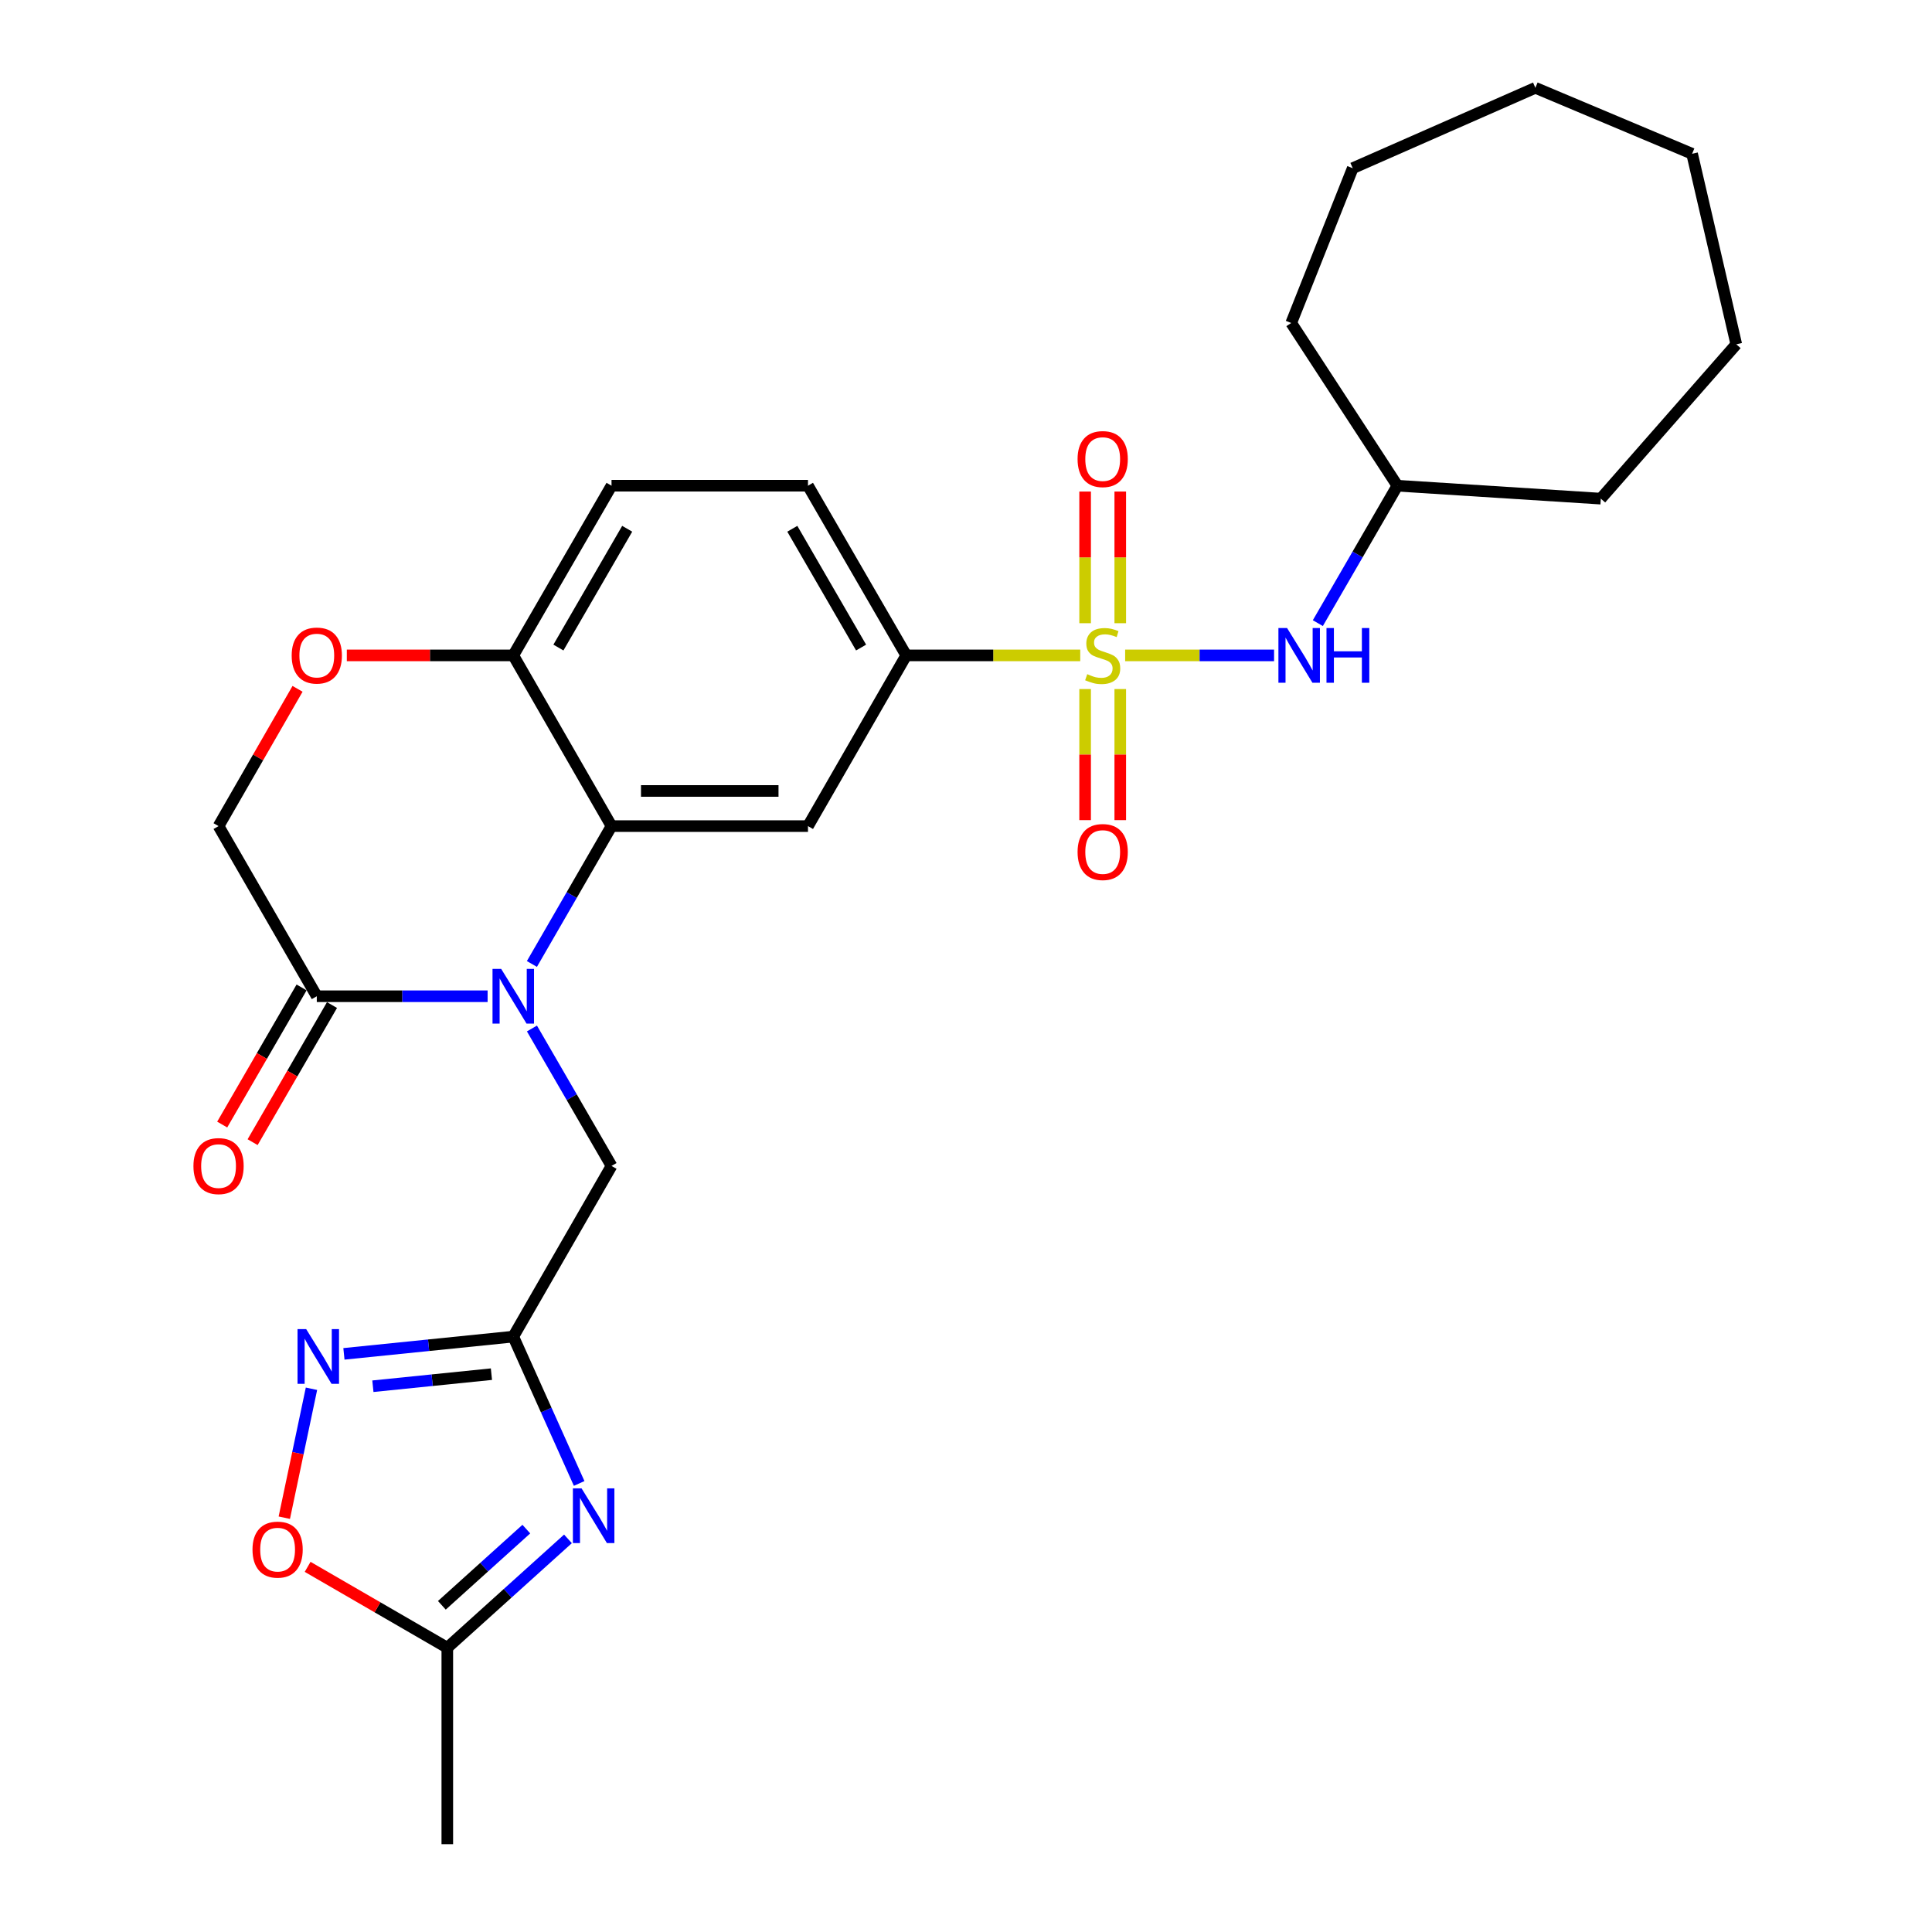 <?xml version='1.0' encoding='iso-8859-1'?>
<svg version='1.1' baseProfile='full'
              xmlns='http://www.w3.org/2000/svg'
                      xmlns:rdkit='http://www.rdkit.org/xml'
                      xmlns:xlink='http://www.w3.org/1999/xlink'
                  xml:space='preserve'
width='1000px' height='1000px' viewBox='0 0 1000 1000'>
<!-- END OF HEADER -->
<rect style='opacity:1.0;fill:#FFFFFF;stroke:none' width='1000' height='1000' x='0' y='0'> </rect>
<path class='bond-7' d='M 559.13,339.232 L 514.098,339.232' style='fill:none;fill-rule:evenodd;stroke:#CCCC00;stroke-width:6px;stroke-linecap:butt;stroke-linejoin:miter;stroke-opacity:1' />
<path class='bond-7' d='M 514.098,339.232 L 469.067,339.232' style='fill:none;fill-rule:evenodd;stroke:#000000;stroke-width:6px;stroke-linecap:butt;stroke-linejoin:miter;stroke-opacity:1' />
<path class='bond-8' d='M 582.374,339.232 L 620.915,339.232' style='fill:none;fill-rule:evenodd;stroke:#CCCC00;stroke-width:6px;stroke-linecap:butt;stroke-linejoin:miter;stroke-opacity:1' />
<path class='bond-8' d='M 620.915,339.232 L 659.455,339.232' style='fill:none;fill-rule:evenodd;stroke:#0000FF;stroke-width:6px;stroke-linecap:butt;stroke-linejoin:miter;stroke-opacity:1' />
<path class='bond-14' d='M 561.657,356.655 L 561.657,390.577' style='fill:none;fill-rule:evenodd;stroke:#CCCC00;stroke-width:6px;stroke-linecap:butt;stroke-linejoin:miter;stroke-opacity:1' />
<path class='bond-14' d='M 561.657,390.577 L 561.657,424.5' style='fill:none;fill-rule:evenodd;stroke:#FF0000;stroke-width:6px;stroke-linecap:butt;stroke-linejoin:miter;stroke-opacity:1' />
<path class='bond-14' d='M 579.846,356.655 L 579.846,390.577' style='fill:none;fill-rule:evenodd;stroke:#CCCC00;stroke-width:6px;stroke-linecap:butt;stroke-linejoin:miter;stroke-opacity:1' />
<path class='bond-14' d='M 579.846,390.577 L 579.846,424.5' style='fill:none;fill-rule:evenodd;stroke:#FF0000;stroke-width:6px;stroke-linecap:butt;stroke-linejoin:miter;stroke-opacity:1' />
<path class='bond-15' d='M 579.846,322.57 L 579.846,288.496' style='fill:none;fill-rule:evenodd;stroke:#CCCC00;stroke-width:6px;stroke-linecap:butt;stroke-linejoin:miter;stroke-opacity:1' />
<path class='bond-15' d='M 579.846,288.496 L 579.846,254.423' style='fill:none;fill-rule:evenodd;stroke:#FF0000;stroke-width:6px;stroke-linecap:butt;stroke-linejoin:miter;stroke-opacity:1' />
<path class='bond-15' d='M 561.657,322.57 L 561.657,288.496' style='fill:none;fill-rule:evenodd;stroke:#CCCC00;stroke-width:6px;stroke-linecap:butt;stroke-linejoin:miter;stroke-opacity:1' />
<path class='bond-15' d='M 561.657,288.496 L 561.657,254.423' style='fill:none;fill-rule:evenodd;stroke:#FF0000;stroke-width:6px;stroke-linecap:butt;stroke-linejoin:miter;stroke-opacity:1' />
<path class='bond-0' d='M 275.313,498.95 L 295.919,463.269' style='fill:none;fill-rule:evenodd;stroke:#0000FF;stroke-width:6px;stroke-linecap:butt;stroke-linejoin:miter;stroke-opacity:1' />
<path class='bond-0' d='M 295.919,463.269 L 316.524,427.589' style='fill:none;fill-rule:evenodd;stroke:#000000;stroke-width:6px;stroke-linecap:butt;stroke-linejoin:miter;stroke-opacity:1' />
<path class='bond-6' d='M 252.384,515.652 L 208.178,515.652' style='fill:none;fill-rule:evenodd;stroke:#0000FF;stroke-width:6px;stroke-linecap:butt;stroke-linejoin:miter;stroke-opacity:1' />
<path class='bond-6' d='M 208.178,515.652 L 163.972,515.652' style='fill:none;fill-rule:evenodd;stroke:#000000;stroke-width:6px;stroke-linecap:butt;stroke-linejoin:miter;stroke-opacity:1' />
<path class='bond-11' d='M 275.335,532.35 L 295.93,567.917' style='fill:none;fill-rule:evenodd;stroke:#0000FF;stroke-width:6px;stroke-linecap:butt;stroke-linejoin:miter;stroke-opacity:1' />
<path class='bond-11' d='M 295.93,567.917 L 316.524,603.484' style='fill:none;fill-rule:evenodd;stroke:#000000;stroke-width:6px;stroke-linecap:butt;stroke-linejoin:miter;stroke-opacity:1' />
<path class='bond-1' d='M 316.524,427.589 L 418.209,427.589' style='fill:none;fill-rule:evenodd;stroke:#000000;stroke-width:6px;stroke-linecap:butt;stroke-linejoin:miter;stroke-opacity:1' />
<path class='bond-1' d='M 331.777,409.4 L 402.957,409.4' style='fill:none;fill-rule:evenodd;stroke:#000000;stroke-width:6px;stroke-linecap:butt;stroke-linejoin:miter;stroke-opacity:1' />
<path class='bond-28' d='M 316.524,427.589 L 265.667,339.232' style='fill:none;fill-rule:evenodd;stroke:#000000;stroke-width:6px;stroke-linecap:butt;stroke-linejoin:miter;stroke-opacity:1' />
<path class='bond-2' d='M 299.774,767.832 L 282.72,729.831' style='fill:none;fill-rule:evenodd;stroke:#0000FF;stroke-width:6px;stroke-linecap:butt;stroke-linejoin:miter;stroke-opacity:1' />
<path class='bond-2' d='M 282.72,729.831 L 265.667,691.83' style='fill:none;fill-rule:evenodd;stroke:#000000;stroke-width:6px;stroke-linecap:butt;stroke-linejoin:miter;stroke-opacity:1' />
<path class='bond-9' d='M 293.978,796.521 L 262.75,824.691' style='fill:none;fill-rule:evenodd;stroke:#0000FF;stroke-width:6px;stroke-linecap:butt;stroke-linejoin:miter;stroke-opacity:1' />
<path class='bond-9' d='M 262.75,824.691 L 231.523,852.861' style='fill:none;fill-rule:evenodd;stroke:#000000;stroke-width:6px;stroke-linecap:butt;stroke-linejoin:miter;stroke-opacity:1' />
<path class='bond-9' d='M 272.427,791.466 L 250.567,811.185' style='fill:none;fill-rule:evenodd;stroke:#0000FF;stroke-width:6px;stroke-linecap:butt;stroke-linejoin:miter;stroke-opacity:1' />
<path class='bond-9' d='M 250.567,811.185 L 228.708,830.904' style='fill:none;fill-rule:evenodd;stroke:#000000;stroke-width:6px;stroke-linecap:butt;stroke-linejoin:miter;stroke-opacity:1' />
<path class='bond-3' d='M 265.667,691.83 L 316.524,603.484' style='fill:none;fill-rule:evenodd;stroke:#000000;stroke-width:6px;stroke-linecap:butt;stroke-linejoin:miter;stroke-opacity:1' />
<path class='bond-4' d='M 265.667,691.83 L 221.841,696.292' style='fill:none;fill-rule:evenodd;stroke:#000000;stroke-width:6px;stroke-linecap:butt;stroke-linejoin:miter;stroke-opacity:1' />
<path class='bond-4' d='M 221.841,696.292 L 178.016,700.755' style='fill:none;fill-rule:evenodd;stroke:#0000FF;stroke-width:6px;stroke-linecap:butt;stroke-linejoin:miter;stroke-opacity:1' />
<path class='bond-4' d='M 254.362,711.264 L 223.684,714.388' style='fill:none;fill-rule:evenodd;stroke:#000000;stroke-width:6px;stroke-linecap:butt;stroke-linejoin:miter;stroke-opacity:1' />
<path class='bond-4' d='M 223.684,714.388 L 193.006,717.511' style='fill:none;fill-rule:evenodd;stroke:#0000FF;stroke-width:6px;stroke-linecap:butt;stroke-linejoin:miter;stroke-opacity:1' />
<path class='bond-10' d='M 161.218,718.819 L 154.187,752.188' style='fill:none;fill-rule:evenodd;stroke:#0000FF;stroke-width:6px;stroke-linecap:butt;stroke-linejoin:miter;stroke-opacity:1' />
<path class='bond-10' d='M 154.187,752.188 L 147.156,785.558' style='fill:none;fill-rule:evenodd;stroke:#FF0000;stroke-width:6px;stroke-linecap:butt;stroke-linejoin:miter;stroke-opacity:1' />
<path class='bond-5' d='M 418.209,427.589 L 469.067,339.232' style='fill:none;fill-rule:evenodd;stroke:#000000;stroke-width:6px;stroke-linecap:butt;stroke-linejoin:miter;stroke-opacity:1' />
<path class='bond-17' d='M 156.101,511.096 L 135.557,546.583' style='fill:none;fill-rule:evenodd;stroke:#000000;stroke-width:6px;stroke-linecap:butt;stroke-linejoin:miter;stroke-opacity:1' />
<path class='bond-17' d='M 135.557,546.583 L 115.013,582.07' style='fill:none;fill-rule:evenodd;stroke:#FF0000;stroke-width:6px;stroke-linecap:butt;stroke-linejoin:miter;stroke-opacity:1' />
<path class='bond-17' d='M 171.842,520.209 L 151.298,555.696' style='fill:none;fill-rule:evenodd;stroke:#000000;stroke-width:6px;stroke-linecap:butt;stroke-linejoin:miter;stroke-opacity:1' />
<path class='bond-17' d='M 151.298,555.696 L 130.754,591.183' style='fill:none;fill-rule:evenodd;stroke:#FF0000;stroke-width:6px;stroke-linecap:butt;stroke-linejoin:miter;stroke-opacity:1' />
<path class='bond-30' d='M 163.972,515.652 L 113.124,427.589' style='fill:none;fill-rule:evenodd;stroke:#000000;stroke-width:6px;stroke-linecap:butt;stroke-linejoin:miter;stroke-opacity:1' />
<path class='bond-18' d='M 469.067,339.232 L 418.209,251.401' style='fill:none;fill-rule:evenodd;stroke:#000000;stroke-width:6px;stroke-linecap:butt;stroke-linejoin:miter;stroke-opacity:1' />
<path class='bond-18' d='M 445.698,335.172 L 410.098,273.69' style='fill:none;fill-rule:evenodd;stroke:#000000;stroke-width:6px;stroke-linecap:butt;stroke-linejoin:miter;stroke-opacity:1' />
<path class='bond-20' d='M 682.111,322.535 L 702.698,286.968' style='fill:none;fill-rule:evenodd;stroke:#0000FF;stroke-width:6px;stroke-linecap:butt;stroke-linejoin:miter;stroke-opacity:1' />
<path class='bond-20' d='M 702.698,286.968 L 723.284,251.401' style='fill:none;fill-rule:evenodd;stroke:#000000;stroke-width:6px;stroke-linecap:butt;stroke-linejoin:miter;stroke-opacity:1' />
<path class='bond-21' d='M 231.523,852.861 L 231.523,954.545' style='fill:none;fill-rule:evenodd;stroke:#000000;stroke-width:6px;stroke-linecap:butt;stroke-linejoin:miter;stroke-opacity:1' />
<path class='bond-31' d='M 231.523,852.861 L 195.376,831.93' style='fill:none;fill-rule:evenodd;stroke:#000000;stroke-width:6px;stroke-linecap:butt;stroke-linejoin:miter;stroke-opacity:1' />
<path class='bond-31' d='M 195.376,831.93 L 159.229,811' style='fill:none;fill-rule:evenodd;stroke:#FF0000;stroke-width:6px;stroke-linecap:butt;stroke-linejoin:miter;stroke-opacity:1' />
<path class='bond-12' d='M 179.514,339.232 L 222.591,339.232' style='fill:none;fill-rule:evenodd;stroke:#FF0000;stroke-width:6px;stroke-linecap:butt;stroke-linejoin:miter;stroke-opacity:1' />
<path class='bond-12' d='M 222.591,339.232 L 265.667,339.232' style='fill:none;fill-rule:evenodd;stroke:#000000;stroke-width:6px;stroke-linecap:butt;stroke-linejoin:miter;stroke-opacity:1' />
<path class='bond-16' d='M 154.011,356.541 L 133.568,392.065' style='fill:none;fill-rule:evenodd;stroke:#FF0000;stroke-width:6px;stroke-linecap:butt;stroke-linejoin:miter;stroke-opacity:1' />
<path class='bond-16' d='M 133.568,392.065 L 113.124,427.589' style='fill:none;fill-rule:evenodd;stroke:#000000;stroke-width:6px;stroke-linecap:butt;stroke-linejoin:miter;stroke-opacity:1' />
<path class='bond-13' d='M 265.667,339.232 L 316.524,251.401' style='fill:none;fill-rule:evenodd;stroke:#000000;stroke-width:6px;stroke-linecap:butt;stroke-linejoin:miter;stroke-opacity:1' />
<path class='bond-13' d='M 289.036,335.172 L 324.636,273.69' style='fill:none;fill-rule:evenodd;stroke:#000000;stroke-width:6px;stroke-linecap:butt;stroke-linejoin:miter;stroke-opacity:1' />
<path class='bond-19' d='M 418.209,251.401 L 316.524,251.401' style='fill:none;fill-rule:evenodd;stroke:#000000;stroke-width:6px;stroke-linecap:butt;stroke-linejoin:miter;stroke-opacity:1' />
<path class='bond-22' d='M 723.284,251.401 L 828.576,258.101' style='fill:none;fill-rule:evenodd;stroke:#000000;stroke-width:6px;stroke-linecap:butt;stroke-linejoin:miter;stroke-opacity:1' />
<path class='bond-23' d='M 723.284,251.401 L 668.334,167.177' style='fill:none;fill-rule:evenodd;stroke:#000000;stroke-width:6px;stroke-linecap:butt;stroke-linejoin:miter;stroke-opacity:1' />
<path class='bond-24' d='M 828.576,258.101 L 898.694,178.212' style='fill:none;fill-rule:evenodd;stroke:#000000;stroke-width:6px;stroke-linecap:butt;stroke-linejoin:miter;stroke-opacity:1' />
<path class='bond-25' d='M 668.334,167.177 L 700.174,87.056' style='fill:none;fill-rule:evenodd;stroke:#000000;stroke-width:6px;stroke-linecap:butt;stroke-linejoin:miter;stroke-opacity:1' />
<path class='bond-26' d='M 898.694,178.212 L 875.827,79.599' style='fill:none;fill-rule:evenodd;stroke:#000000;stroke-width:6px;stroke-linecap:butt;stroke-linejoin:miter;stroke-opacity:1' />
<path class='bond-27' d='M 700.174,87.056 L 794.705,45.455' style='fill:none;fill-rule:evenodd;stroke:#000000;stroke-width:6px;stroke-linecap:butt;stroke-linejoin:miter;stroke-opacity:1' />
<path class='bond-29' d='M 875.827,79.599 L 794.705,45.455' style='fill:none;fill-rule:evenodd;stroke:#000000;stroke-width:6px;stroke-linecap:butt;stroke-linejoin:miter;stroke-opacity:1' />
<path  class='atom-0' d='M 562.752 348.952
Q 563.072 349.072, 564.392 349.632
Q 565.712 350.192, 567.152 350.552
Q 568.632 350.872, 570.072 350.872
Q 572.752 350.872, 574.312 349.592
Q 575.872 348.272, 575.872 345.992
Q 575.872 344.432, 575.072 343.472
Q 574.312 342.512, 573.112 341.992
Q 571.912 341.472, 569.912 340.872
Q 567.392 340.112, 565.872 339.392
Q 564.392 338.672, 563.312 337.152
Q 562.272 335.632, 562.272 333.072
Q 562.272 329.512, 564.672 327.312
Q 567.112 325.112, 571.912 325.112
Q 575.192 325.112, 578.912 326.672
L 577.992 329.752
Q 574.592 328.352, 572.032 328.352
Q 569.272 328.352, 567.752 329.512
Q 566.232 330.632, 566.272 332.592
Q 566.272 334.112, 567.032 335.032
Q 567.832 335.952, 568.952 336.472
Q 570.112 336.992, 572.032 337.592
Q 574.592 338.392, 576.112 339.192
Q 577.632 339.992, 578.712 341.632
Q 579.832 343.232, 579.832 345.992
Q 579.832 349.912, 577.192 352.032
Q 574.592 354.112, 570.232 354.112
Q 567.712 354.112, 565.792 353.552
Q 563.912 353.032, 561.672 352.112
L 562.752 348.952
' fill='#CCCC00'/>
<path  class='atom-1' d='M 259.407 501.492
L 268.687 516.492
Q 269.607 517.972, 271.087 520.652
Q 272.567 523.332, 272.647 523.492
L 272.647 501.492
L 276.407 501.492
L 276.407 529.812
L 272.527 529.812
L 262.567 513.412
Q 261.407 511.492, 260.167 509.292
Q 258.967 507.092, 258.607 506.412
L 258.607 529.812
L 254.927 529.812
L 254.927 501.492
L 259.407 501.492
' fill='#0000FF'/>
<path  class='atom-3' d='M 301.008 770.372
L 310.288 785.372
Q 311.208 786.852, 312.688 789.532
Q 314.168 792.212, 314.248 792.372
L 314.248 770.372
L 318.008 770.372
L 318.008 798.692
L 314.128 798.692
L 304.168 782.292
Q 303.008 780.372, 301.768 778.172
Q 300.568 775.972, 300.208 775.292
L 300.208 798.692
L 296.528 798.692
L 296.528 770.372
L 301.008 770.372
' fill='#0000FF'/>
<path  class='atom-5' d='M 158.48 687.947
L 167.76 702.947
Q 168.68 704.427, 170.16 707.107
Q 171.64 709.787, 171.72 709.947
L 171.72 687.947
L 175.48 687.947
L 175.48 716.267
L 171.6 716.267
L 161.64 699.867
Q 160.48 697.947, 159.24 695.747
Q 158.04 693.547, 157.68 692.867
L 157.68 716.267
L 154 716.267
L 154 687.947
L 158.48 687.947
' fill='#0000FF'/>
<path  class='atom-9' d='M 666.187 325.072
L 675.467 340.072
Q 676.387 341.552, 677.867 344.232
Q 679.347 346.912, 679.427 347.072
L 679.427 325.072
L 683.187 325.072
L 683.187 353.392
L 679.307 353.392
L 669.347 336.992
Q 668.187 335.072, 666.947 332.872
Q 665.747 330.672, 665.387 329.992
L 665.387 353.392
L 661.707 353.392
L 661.707 325.072
L 666.187 325.072
' fill='#0000FF'/>
<path  class='atom-9' d='M 686.587 325.072
L 690.427 325.072
L 690.427 337.112
L 704.907 337.112
L 704.907 325.072
L 708.747 325.072
L 708.747 353.392
L 704.907 353.392
L 704.907 340.312
L 690.427 340.312
L 690.427 353.392
L 686.587 353.392
L 686.587 325.072
' fill='#0000FF'/>
<path  class='atom-11' d='M 130.691 802.083
Q 130.691 795.283, 134.051 791.483
Q 137.411 787.683, 143.691 787.683
Q 149.971 787.683, 153.331 791.483
Q 156.691 795.283, 156.691 802.083
Q 156.691 808.963, 153.291 812.883
Q 149.891 816.763, 143.691 816.763
Q 137.451 816.763, 134.051 812.883
Q 130.691 809.003, 130.691 802.083
M 143.691 813.563
Q 148.011 813.563, 150.331 810.683
Q 152.691 807.763, 152.691 802.083
Q 152.691 796.523, 150.331 793.723
Q 148.011 790.883, 143.691 790.883
Q 139.371 790.883, 137.011 793.683
Q 134.691 796.483, 134.691 802.083
Q 134.691 807.803, 137.011 810.683
Q 139.371 813.563, 143.691 813.563
' fill='#FF0000'/>
<path  class='atom-13' d='M 150.972 339.312
Q 150.972 332.512, 154.332 328.712
Q 157.692 324.912, 163.972 324.912
Q 170.252 324.912, 173.612 328.712
Q 176.972 332.512, 176.972 339.312
Q 176.972 346.192, 173.572 350.112
Q 170.172 353.992, 163.972 353.992
Q 157.732 353.992, 154.332 350.112
Q 150.972 346.232, 150.972 339.312
M 163.972 350.792
Q 168.292 350.792, 170.612 347.912
Q 172.972 344.992, 172.972 339.312
Q 172.972 333.752, 170.612 330.952
Q 168.292 328.112, 163.972 328.112
Q 159.652 328.112, 157.292 330.912
Q 154.972 333.712, 154.972 339.312
Q 154.972 345.032, 157.292 347.912
Q 159.652 350.792, 163.972 350.792
' fill='#FF0000'/>
<path  class='atom-15' d='M 557.752 441.007
Q 557.752 434.207, 561.112 430.407
Q 564.472 426.607, 570.752 426.607
Q 577.032 426.607, 580.392 430.407
Q 583.752 434.207, 583.752 441.007
Q 583.752 447.887, 580.352 451.807
Q 576.952 455.687, 570.752 455.687
Q 564.512 455.687, 561.112 451.807
Q 557.752 447.927, 557.752 441.007
M 570.752 452.487
Q 575.072 452.487, 577.392 449.607
Q 579.752 446.687, 579.752 441.007
Q 579.752 435.447, 577.392 432.647
Q 575.072 429.807, 570.752 429.807
Q 566.432 429.807, 564.072 432.607
Q 561.752 435.407, 561.752 441.007
Q 561.752 446.727, 564.072 449.607
Q 566.432 452.487, 570.752 452.487
' fill='#FF0000'/>
<path  class='atom-16' d='M 557.752 237.617
Q 557.752 230.817, 561.112 227.017
Q 564.472 223.217, 570.752 223.217
Q 577.032 223.217, 580.392 227.017
Q 583.752 230.817, 583.752 237.617
Q 583.752 244.497, 580.352 248.417
Q 576.952 252.297, 570.752 252.297
Q 564.512 252.297, 561.112 248.417
Q 557.752 244.537, 557.752 237.617
M 570.752 249.097
Q 575.072 249.097, 577.392 246.217
Q 579.752 243.297, 579.752 237.617
Q 579.752 232.057, 577.392 229.257
Q 575.072 226.417, 570.752 226.417
Q 566.432 226.417, 564.072 229.217
Q 561.752 232.017, 561.752 237.617
Q 561.752 243.337, 564.072 246.217
Q 566.432 249.097, 570.752 249.097
' fill='#FF0000'/>
<path  class='atom-18' d='M 100.124 603.564
Q 100.124 596.764, 103.484 592.964
Q 106.844 589.164, 113.124 589.164
Q 119.404 589.164, 122.764 592.964
Q 126.124 596.764, 126.124 603.564
Q 126.124 610.444, 122.724 614.364
Q 119.324 618.244, 113.124 618.244
Q 106.884 618.244, 103.484 614.364
Q 100.124 610.484, 100.124 603.564
M 113.124 615.044
Q 117.444 615.044, 119.764 612.164
Q 122.124 609.244, 122.124 603.564
Q 122.124 598.004, 119.764 595.204
Q 117.444 592.364, 113.124 592.364
Q 108.804 592.364, 106.444 595.164
Q 104.124 597.964, 104.124 603.564
Q 104.124 609.284, 106.444 612.164
Q 108.804 615.044, 113.124 615.044
' fill='#FF0000'/>
</svg>
